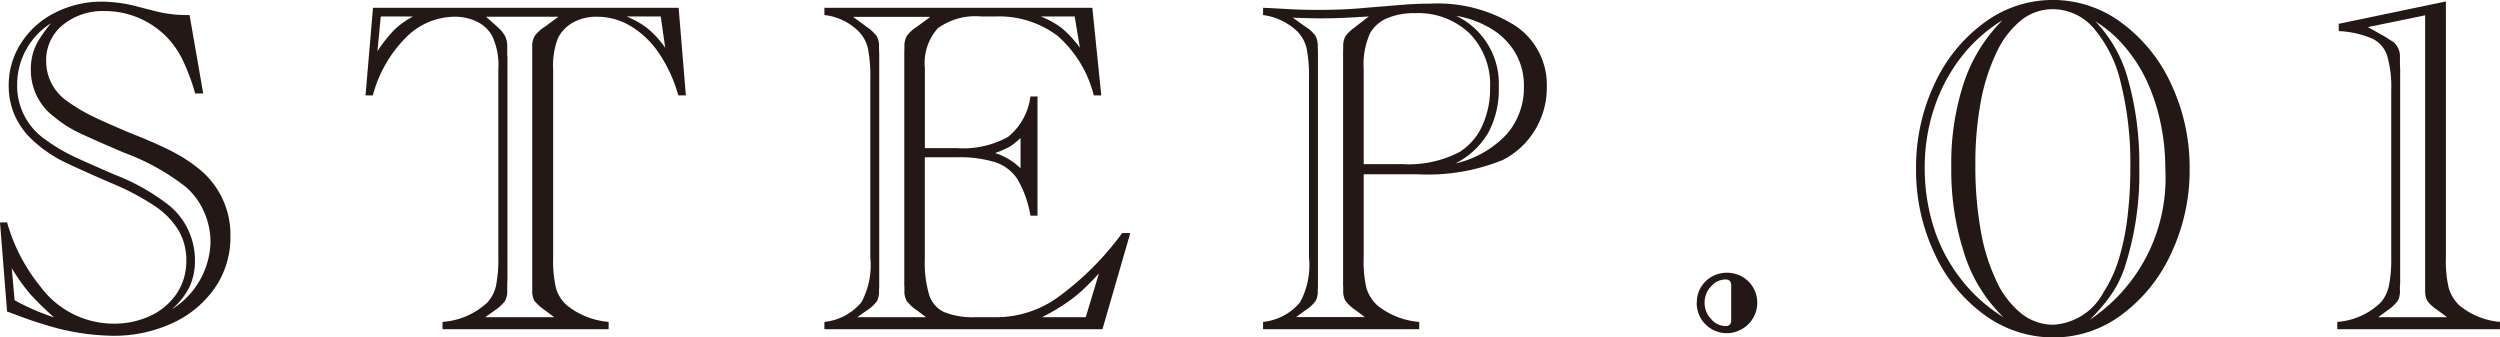 <svg xmlns="http://www.w3.org/2000/svg" width="93.313" height="12.595" viewBox="0 0 93.313 12.595"><defs><style>.cls-1{fill:#231815;}</style></defs><title>flow_step01_txt</title><g id="レイヤー_2" data-name="レイヤー 2"><g id="レイヤー_1-2" data-name="レイヤー 1"><path class="cls-1" d="M7.075.562l.51,2.927h-.3A8.008,8.008,0,0,0,6.82,2.241a3.351,3.351,0,0,0-.509-.764A3.224,3.224,0,0,0,3.92.413,2.36,2.36,0,0,0,2.338.936a1.689,1.689,0,0,0-.615,1.349,1.807,1.807,0,0,0,.8,1.5,6.2,6.2,0,0,0,.884.532c.313.156.8.373,1.472.655q.685.271,1.16.492a8.094,8.094,0,0,1,.765.4,5.766,5.766,0,0,1,.58.405A3.148,3.148,0,0,1,8.6,8.842a3.291,3.291,0,0,1-.571,1.889,3.857,3.857,0,0,1-1.582,1.324,5.186,5.186,0,0,1-2.241.478,8.979,8.979,0,0,1-1.969-.255A15.358,15.358,0,0,1,.51,11.716l-.246-.088L0,8.3H.264a6.652,6.652,0,0,0,1.248,2.4,3.4,3.4,0,0,0,2.7,1.38,3.19,3.19,0,0,0,1.419-.3,2.409,2.409,0,0,0,.972-.835,2.157,2.157,0,0,0,.351-1.217A2.206,2.206,0,0,0,6.68,8.627,2.92,2.92,0,0,0,5.792,7.7,9.32,9.32,0,0,0,4.1,6.812Q2.549,6.134,2.215,5.95a4.872,4.872,0,0,1-1.064-.782,2.8,2.8,0,0,1-.624-.914A2.764,2.764,0,0,1,.325,3.2,2.89,2.89,0,0,1,.787,1.608,3.2,3.2,0,0,1,2.052.475,3.831,3.831,0,0,1,3.832.062,5.344,5.344,0,0,1,5.2.264L5.73.4A4.81,4.81,0,0,0,6.987.562ZM.545,11.206a8.568,8.568,0,0,0,1.476.642,11.776,11.776,0,0,1-.892-.87,7.373,7.373,0,0,1-.69-.967Zm5.862.343a3.043,3.043,0,0,0,1.45-2.514,2.775,2.775,0,0,0-.241-1.129,2.606,2.606,0,0,0-.69-.936A8.433,8.433,0,0,0,4.632,5.7Q3.27,5.116,2.861,4.913a4.474,4.474,0,0,1-.831-.545,2.18,2.18,0,0,1-.879-1.775,2.181,2.181,0,0,1,.071-.575,2.086,2.086,0,0,1,.211-.5A5.716,5.716,0,0,1,1.9.87,2.7,2.7,0,0,0,.642,3.129,2.424,2.424,0,0,0,1.661,5.186a6.589,6.589,0,0,0,1.231.72q.087.045,1.353.6A7.9,7.9,0,0,1,6.354,7.7a2.653,2.653,0,0,1,.923,2.013,2.3,2.3,0,0,1-.206,1A2.671,2.671,0,0,1,6.407,11.549Z"/><path class="cls-1" d="M25.33.29,25.6,3.56h-.282A5.4,5.4,0,0,0,24.605,2,3.361,3.361,0,0,0,23.55.98,2.432,2.432,0,0,0,22.289.624a1.8,1.8,0,0,0-.9.216,1.346,1.346,0,0,0-.567.593,2.822,2.822,0,0,0-.175,1.16V9.606a4.531,4.531,0,0,0,.105,1.148,1.365,1.365,0,0,0,.4.637,2.876,2.876,0,0,0,1.565.624v.272h-6.2v-.272a2.736,2.736,0,0,0,1.67-.721,1.357,1.357,0,0,0,.326-.624,4.936,4.936,0,0,0,.087-1.064V2.593a2.563,2.563,0,0,0-.237-1.266,1.3,1.3,0,0,0-.554-.515,1.869,1.869,0,0,0-.852-.188,2.578,2.578,0,0,0-1.815.786,4.791,4.791,0,0,0-1.226,2.15h-.273L13.922.29ZM14.212.615l-.123,1.292A5.486,5.486,0,0,1,14.73,1.1a3.157,3.157,0,0,1,.686-.484Zm3.9,11.224h2.575l-.342-.255a1.812,1.812,0,0,1-.4-.36.732.732,0,0,1-.079-.387v-.29a.713.713,0,0,0,0-.1.307.307,0,0,1,0-.053V2.18a.317.317,0,0,1,0-.053.713.713,0,0,0,0-.1V1.74a.724.724,0,0,1,.1-.408,1.411,1.411,0,0,1,.378-.339l.5-.369H18.141l.413.369a1.23,1.23,0,0,1,.3.357.892.892,0,0,1,.079.39v.29a1.326,1.326,0,0,1,.008.15V10.4a1.326,1.326,0,0,1-.008.15v.29a.741.741,0,0,1-.084.395,1.6,1.6,0,0,1-.382.352ZM24.662.615H23.388a3.33,3.33,0,0,1,.782.444,3.664,3.664,0,0,1,.659.725Z"/><path class="cls-1" d="M40.772.29l.334,3.27h-.281a4.356,4.356,0,0,0-1.358-2.228A3.646,3.646,0,0,0,37.125.615h-.492A2.388,2.388,0,0,0,35,1.059a1.948,1.948,0,0,0-.479,1.481V5.528h1.169a3.476,3.476,0,0,0,1.934-.417A2.314,2.314,0,0,0,38.461,3.6h.264V8.051h-.264a4,4,0,0,0-.47-1.34,1.574,1.574,0,0,0-.826-.65,4.452,4.452,0,0,0-1.446-.19h-1.2V9.677a4.208,4.208,0,0,0,.163,1.331,1.055,1.055,0,0,0,.571.646,2.863,2.863,0,0,0,1.147.185h.809A3.93,3.93,0,0,0,39.48,11.1a10.912,10.912,0,0,0,2.33-2.3l.07-.1h.308L41.15,12.287H30.771v-.272a2.069,2.069,0,0,0,1.379-.73,2.907,2.907,0,0,0,.334-1.679V2.971a5.394,5.394,0,0,0-.088-1.16,1.352,1.352,0,0,0-.325-.616,2.141,2.141,0,0,0-1.3-.633V.29ZM32,11.839h2.566l-.342-.255a1.587,1.587,0,0,1-.383-.352.752.752,0,0,1-.083-.395c0-.094,0-.156-.005-.189s0-.066,0-.1V2.03c0-.035,0-.07,0-.1s.005-.1.005-.185a.761.761,0,0,1,.092-.408,1.35,1.35,0,0,1,.374-.339l.5-.369H31.843l.5.369a1.618,1.618,0,0,1,.382.352.744.744,0,0,1,.084.4c0,.1.008.2.008.29v8.517c0,.094,0,.19-.008.29a.77.77,0,0,1-.08.4,1.491,1.491,0,0,1-.386.348ZM38.092,5.15a2.736,2.736,0,0,1-.383.313,4.1,4.1,0,0,1-.566.25,2.334,2.334,0,0,1,.949.571ZM40.113.615H38.848a3.276,3.276,0,0,1,.791.44,4.021,4.021,0,0,1,.668.729Zm.413,11.224.493-1.635q-.316.351-.629.638a5.446,5.446,0,0,1-.7.54,8.17,8.17,0,0,1-.795.457Z"/><path class="cls-1" d="M50.9,6.5v3.1A4.394,4.394,0,0,0,51,10.744a1.485,1.485,0,0,0,.4.647,2.837,2.837,0,0,0,1.573.624v.272H47.145v-.272a2.069,2.069,0,0,0,1.379-.73,2.907,2.907,0,0,0,.334-1.679V2.971a5.477,5.477,0,0,0-.087-1.16,1.354,1.354,0,0,0-.326-.616,2.278,2.278,0,0,0-1.3-.633V.29c.087.006.161.009.219.009l.774.044c.31.017.671.026,1.081.026q.975,0,1.766-.079l1.231-.1c.4-.036.779-.053,1.142-.053a5.441,5.441,0,0,1,3.213.831,2.657,2.657,0,0,1,1.164,2.289A3.029,3.029,0,0,1,57.3,4.843a3,3,0,0,1-1.2,1.125,7.414,7.414,0,0,1-3.208.536h-2Zm-2.522,5.335h2.566l-.342-.255a1.587,1.587,0,0,1-.383-.352.752.752,0,0,1-.083-.395c0-.094,0-.156-.005-.189s0-.066,0-.1V2.03c0-.035,0-.07,0-.1s.005-.1.005-.185a.775.775,0,0,1,.075-.378,1.243,1.243,0,0,1,.329-.325L50.6.993l.492-.378-.317.018q-.8.052-1.441.053-.4,0-1.081-.027l.466.334a1.267,1.267,0,0,1,.378.339.792.792,0,0,1,.088.408c.005.1.008.2.008.29v8.517c0,.094,0,.19-.008.29a.77.77,0,0,1-.08.4,1.491,1.491,0,0,1-.386.348ZM50.9,6.126h1.442a4.1,4.1,0,0,0,2.127-.448,2.232,2.232,0,0,0,.848-.967,3.276,3.276,0,0,0,.3-1.433,2.729,2.729,0,0,0-.764-2.03,2.775,2.775,0,0,0-2.04-.756,2.534,2.534,0,0,0-1.05.194,1.3,1.3,0,0,0-.628.562A2.872,2.872,0,0,0,50.9,2.593ZM54.325,6.1a3.747,3.747,0,0,0,1.9-1.077,2.633,2.633,0,0,0,.655-1.806A2.423,2.423,0,0,0,56.575,2a2.566,2.566,0,0,0-.87-.9,3.764,3.764,0,0,0-1.353-.51,2.808,2.808,0,0,1,1.59,2.672,3.364,3.364,0,0,1-.4,1.705A2.959,2.959,0,0,1,54.325,6.1Z"/><path class="cls-1" d="M63.334,11.3a1.117,1.117,0,0,1,.149-.572,1.128,1.128,0,0,1,.405-.4,1.169,1.169,0,0,1,1.142,0,1.128,1.128,0,0,1,.405.4,1.129,1.129,0,0,1-.405,1.547,1.121,1.121,0,0,1-1.7-.975Zm1.283.65v-1.3c0-.146-.07-.219-.211-.219a.719.719,0,0,0-.545.263.881.881,0,0,0-.237.607.872.872,0,0,0,.242.606.72.72,0,0,0,.54.264C64.547,12.173,64.617,12.1,64.617,11.953Z"/><path class="cls-1" d="M71.517,6.3A7.292,7.292,0,0,1,72.2,3.146a5.848,5.848,0,0,1,1.863-2.3,4.288,4.288,0,0,1,5.12,0,5.865,5.865,0,0,1,1.859,2.3A7.306,7.306,0,0,1,81.729,6.3a7.266,7.266,0,0,1-.685,3.146,5.878,5.878,0,0,1-1.85,2.3,4.23,4.23,0,0,1-2.545.849,4.354,4.354,0,0,1-2.575-.839,5.8,5.8,0,0,1-1.867-2.295A7.275,7.275,0,0,1,71.517,6.3Zm3.26,5.537A5.636,5.636,0,0,1,73.332,9.51a10.014,10.014,0,0,1-.5-3.279,9.562,9.562,0,0,1,.483-3.181,5.942,5.942,0,0,1,1.433-2.3,5.743,5.743,0,0,0-1.56,1.4,6.349,6.349,0,0,0-1,1.9,6.962,6.962,0,0,0-.347,2.193,7.318,7.318,0,0,0,.338,2.254,6.19,6.19,0,0,0,1.011,1.916A5.923,5.923,0,0,0,74.777,11.839ZM73.731,6.17a13.671,13.671,0,0,0,.2,2.434,7.234,7.234,0,0,0,.589,1.89,3.327,3.327,0,0,0,.932,1.213,1.918,1.918,0,0,0,1.191.413,2.263,2.263,0,0,0,1.872-1.213,4.739,4.739,0,0,0,.553-1.182A8.731,8.731,0,0,0,79.4,8.17a14.96,14.96,0,0,0,.115-1.947,12.317,12.317,0,0,0-.352-3.112,4.785,4.785,0,0,0-1.011-2.052A2.022,2.022,0,0,0,76.623.343a1.875,1.875,0,0,0-1.182.413,3.366,3.366,0,0,0-.919,1.2,7.3,7.3,0,0,0-.588,1.833A12.6,12.6,0,0,0,73.731,6.17ZM78,11.936a6.345,6.345,0,0,0,2.821-5.617A8.254,8.254,0,0,0,80.64,4.57a7.256,7.256,0,0,0-.51-1.547,5.7,5.7,0,0,0-.818-1.274A4.518,4.518,0,0,0,78.214.8a5.053,5.053,0,0,1,1.178,2.03,11.536,11.536,0,0,1,.457,3.4,11.305,11.305,0,0,1-.563,3.806,4.255,4.255,0,0,1-.307.677,4.582,4.582,0,0,1-.414.6A7.7,7.7,0,0,1,78,11.936Z"/><path class="cls-1" d="M87.24,12.287v-.272a2.606,2.606,0,0,0,1.617-.721,1.384,1.384,0,0,0,.308-.62,4.914,4.914,0,0,0,.088-1.068V3.393A4.233,4.233,0,0,0,89.1,2.074a1.08,1.08,0,0,0-.571-.641,3.666,3.666,0,0,0-1.235-.273V.888l4-.835V9.606a4.47,4.47,0,0,0,.105,1.143,1.508,1.508,0,0,0,.387.642,2.754,2.754,0,0,0,1.529.624v.272Zm1.53-.448h2.566l-.343-.255a1.887,1.887,0,0,1-.294-.237.607.607,0,0,1-.141-.216.9.9,0,0,1-.039-.294V.571l-2.136.44.685.386a.257.257,0,0,1,.062.044l.211.132a.7.7,0,0,1,.237.563v.29l.009.149v7.972a2.278,2.278,0,0,0-.009.29.752.752,0,0,1-.083.395,1.587,1.587,0,0,1-.383.352Z"/></g></g></svg>